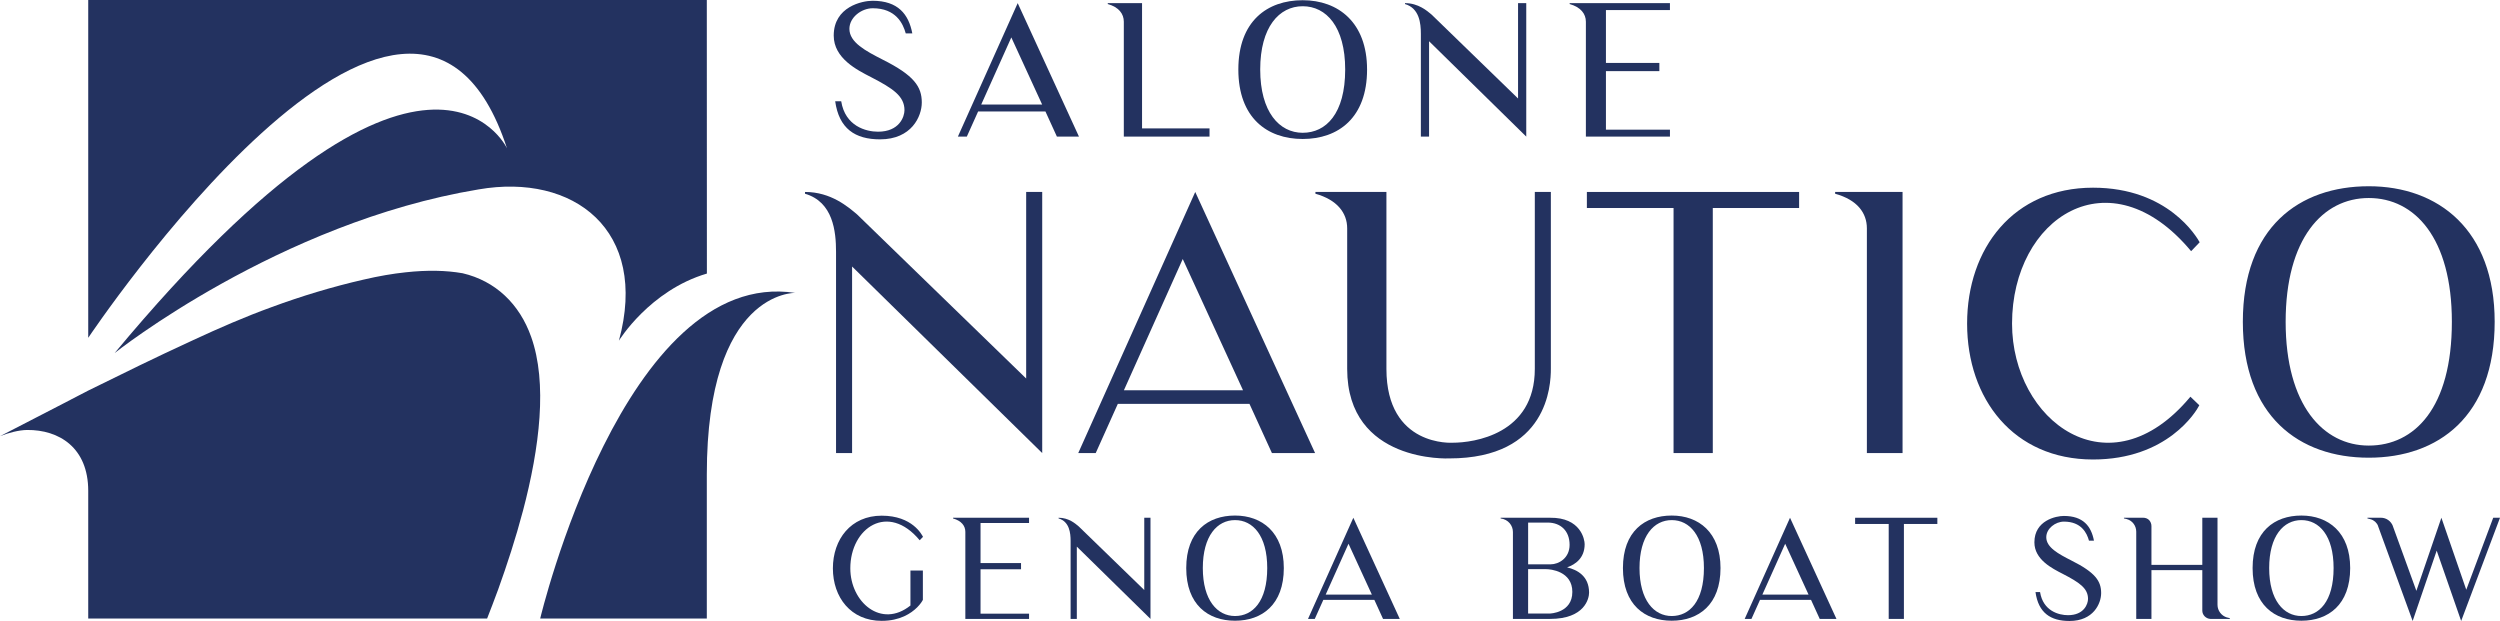 <?xml version="1.0" encoding="UTF-8"?>
<svg id="Livello_1" data-name="Livello 1" xmlns="http://www.w3.org/2000/svg" viewBox="0 0 2623 651.54">
  <defs>
    <style>
      .cls-1 {
        fill: #233260;
        stroke-width: 0px;
      }
    </style>
  </defs>
  <g>
    <path class="cls-1" d="m967.14,107.56c0,14.54-10.71,38.65-43.81,38.65-26.21,0-43.05-11.29-47.06-39.98h6.31c4.21,26.21,26.02,31.95,38.65,31.95,22.38,0,27.74-15.69,27.74-22.58,0-14.73-12.05-22.77-35.01-34.63-14.54-7.46-39.22-19.71-39.22-43.62,0-30.42,30.04-36.54,40.75-36.54,26.78,0,37.88,14.16,41.71,34.25h-6.89c-2.87-10.52-10.52-26.4-34.63-26.4-11.86,0-24.49,9.57-24.49,21.62,0,14.16,17.03,23.15,34.63,32.14,33.29,16.64,41.32,28.51,41.32,45.15Z"/>
    <path class="cls-1" d="m1005.02,143.33L1067.77,3.29l64.28,140.04h-23.15l-12.05-26.4h-70.6l-11.86,26.4h-9.37Zm24.49-33.67h63.9l-32.33-70.4-31.57,70.4Z"/>
    <path class="cls-1" d="m1269.03,134.72v8.61h-89.92V22.8c0-8.23-5.17-15.31-16.84-18.56v-.96h35.97v131.43h70.79Z"/>
    <path class="cls-1" d="m1434.33,72.93c0,50.7-30.23,72.89-67.53,72.89s-67.53-22.19-67.53-72.89S1329.49.23,1366.79.23s67.53,23.34,67.53,72.7Zm-22.96,0c0-44.96-19.9-66.39-44.58-66.39s-44.58,21.81-44.58,66.39,20.09,66.39,44.58,66.39,44.58-20.09,44.58-66.39Z"/>
    <path class="cls-1" d="m1601.35,3.29v140.04l-101.97-100.06v100.06h-8.61V35.43c0-10.91-1.53-26.78-16.64-31.18v-.96c13.97,0,23.15,8.04,27.93,12.05l90.68,88V3.29h8.61Z"/>
    <path class="cls-1" d="m1752.11,136.06v7.27h-88.2V22.8c0-8.23-5.36-15.31-17.03-18.56v-.96h105.22v7.27h-67.15v55.48h56.05v8.61h-56.05v61.41h67.15Z"/>
  </g>
  <g>
    <path class="cls-1" d="m1093.49,201.4v273.95l-199.48-195.73v195.73h-16.84v-211.08c0-21.33-2.99-52.4-32.56-61v-1.87c27.32,0,45.28,15.72,54.64,23.58l177.4,172.16v-195.73h16.84Z"/>
    <path class="cls-1" d="m1131.29,475.36l122.75-273.95,125.75,273.95h-45.28l-23.58-51.65h-138.1l-23.2,51.65h-18.34Zm47.9-65.87h125l-63.25-137.73-61.75,137.73Z"/>
    <path class="cls-1" d="m1627.16,201.4v185.63c0,16.84-2.99,93.94-106.66,93.94,0,0-107.04,5.24-107.04-93.94v-147.46c0-16.09-10.48-29.94-33.31-36.3v-1.87h74.48v185.63c0,82.34,69.61,77.47,69.61,77.47,21.71,0,86.08-8.61,86.08-77.47v-185.63h16.84Z"/>
    <path class="cls-1" d="m1887.63,218.24h-90.57v257.11h-41.17V218.24h-90.94v-16.84h222.68v16.84Z"/>
    <path class="cls-1" d="m1996.16,201.4v273.95h-37.43v-235.78c0-16.09-10.1-29.94-33.31-36.3v-1.87h70.73Z"/>
    <path class="cls-1" d="m2307.53,425.21c-3.37,6.74-33.68,56.89-111.53,56.89-83.46,0-132.11-63.62-132.11-142.59s48.65-142.59,132.11-142.59c78.97,0,108.91,52.02,111.9,57.26l-8.98,9.36c-85.7-102.92-187.88-34.81-187.88,75.97,0,101.8,101.8,179.27,187.13,76.72l9.36,8.98Z"/>
    <path class="cls-1" d="m2617.41,337.63c0,99.18-59.13,142.59-132.11,142.59s-132.11-43.41-132.11-142.59,59.13-142.22,132.11-142.22,132.11,45.66,132.11,142.22Zm-44.91,0c0-87.95-38.92-129.87-87.2-129.87s-87.2,42.66-87.2,129.87,39.3,129.87,87.2,129.87,87.2-39.3,87.2-129.87Z"/>
  </g>
  <g>
    <path class="cls-1" d="m548.56,536.39c-7.4,28.16-16.6,56.27-26.14,82.81,0,.09-.09.09-.09.18-3.72,10.16-7.53,20.06-11.26,29.6H92.57v-133.96c0-45.52-30.8-64.2-64.15-63.89-8.72.08-20.02,3.12-28.42,6.52h0l66.87-34.51.18-.09,7.4-3.85.04-.04,18.09-9.37c44.31-21.72,63.98-31.66,110.35-53.07,26.84-12.44,54.08-24.35,81.98-34.46,31.66-11.69,63.85-21.41,96.56-28.9,15.9-3.72,30.57-6.22,44.14-7.66,22.9-2.5,42.7-2.01,59.56.96h.09c34.68,8.1,59.82,32.32,71.99,66.69,17.25,48.3,9.06,115.83-8.67,183.04Z"/>
    <path class="cls-1" d="m566.76,648.99s87.97-369.19,267.58-341.67c0,0-92.75-2.89-92.75,190.47v151.2h-174.83Z"/>
    <path class="cls-1" d="m120.29,370.42s171.92-136.91,381.87-171.7c99.56-17.28,178.86,42.66,147.2,158.71,0,0,32.15-52.65,92.31-70.41l-.08-287.03H92.57v354.44s338.94-506.74,439.35-198.85c0,0-84.1-179.05-411.63,214.84Z"/>
  </g>
  <g>
    <path class="cls-1" d="m968.27,629.36c-.44,1.02-2.32,4.21-5.94,7.83-6.38,6.38-18.13,14.21-37.27,14.21-32.34,0-51.19-24.65-51.19-55.1s18.85-55.25,51.19-55.25,42.2,20.16,43.36,22.19l-3.48,3.62c-33.21-40.02-72.79-13.05-72.79,29.44,0,35.53,32.48,63.51,63.08,39.01v-36.69h13.05v30.74Z"/>
    <path class="cls-1" d="m1079.69,643.86v5.51h-66.85v-91.35c0-6.24-4.06-11.6-12.91-14.07v-.73h79.75v5.51h-50.9v42.05h42.49v6.52h-42.49v46.55h50.9Z"/>
    <path class="cls-1" d="m1207.09,543.22v106.14l-77.29-75.84v75.84h-6.52v-81.78c0-8.27-1.16-20.3-12.62-23.64v-.73c10.59,0,17.55,6.09,21.17,9.14l68.73,66.7v-75.84h6.52Z"/>
    <path class="cls-1" d="m1346.98,596.01c0,38.43-22.91,55.25-51.19,55.25s-51.19-16.82-51.19-55.25,22.91-55.1,51.19-55.1,51.19,17.69,51.19,55.1Zm-17.4,0c0-34.08-15.08-50.32-33.79-50.32s-33.79,16.53-33.79,50.32,15.22,50.32,33.79,50.32,33.79-15.23,33.79-50.32Z"/>
    <path class="cls-1" d="m1372.36,649.37l47.56-106.14,48.72,106.14h-17.55l-9.13-20.01h-53.51l-8.99,20.01h-7.11Zm18.56-25.52h48.43l-24.51-53.36-23.93,53.36Z"/>
    <path class="cls-1" d="m1667.26,621.82c0,5.95-4.35,27.55-41.04,27.55h-38.86v-91.21c0-6.67-4.78-13.2-12.91-14.21v-.73h51.77c32.48-.44,36.4,23.06,36.4,27.7,0,14.65-9.72,21.32-18.42,24.36,10.44,2.47,23.06,8.99,23.06,26.54Zm-63.95-29.73h23.64c8.55,0,19.87-6.52,19.87-20.45,0-14.94-9.71-23.35-22.91-23.35h-20.59v43.79Zm46.4,29c0-21.9-23.06-23.93-27.41-23.93h-19v46.55h22.91s23.49-.58,23.49-22.62Z"/>
    <path class="cls-1" d="m1805.16,596.01c0,38.43-22.91,55.25-51.19,55.25s-51.19-16.82-51.19-55.25,22.91-55.1,51.19-55.1,51.19,17.69,51.19,55.1Zm-17.4,0c0-34.08-15.08-50.32-33.79-50.32s-33.79,16.53-33.79,50.32,15.22,50.32,33.79,50.32,33.79-15.23,33.79-50.32Z"/>
    <path class="cls-1" d="m1830.53,649.37l47.56-106.14,48.72,106.14h-17.55l-9.13-20.01h-53.51l-8.99,20.01h-7.11Zm18.56-25.52h48.43l-24.51-53.36-23.93,53.36Z"/>
    <path class="cls-1" d="m2032.67,549.75h-35.09v99.62h-15.95v-99.62h-35.24v-6.52h86.28v6.52Z"/>
    <path class="cls-1" d="m2204.52,622.25c0,11.02-8.12,29.29-33.21,29.29-19.87,0-32.63-8.55-35.67-30.31h4.79c3.19,19.87,19.72,24.22,29.29,24.22,16.97,0,21.03-11.89,21.03-17.11,0-11.17-9.13-17.26-26.54-26.25-11.02-5.66-29.73-14.94-29.73-33.06,0-23.06,22.77-27.7,30.89-27.7,20.3,0,28.71,10.73,31.61,25.96h-5.22c-2.18-7.98-7.98-20.01-26.25-20.01-8.99,0-18.56,7.25-18.56,16.39,0,10.73,12.91,17.55,26.25,24.36,25.23,12.62,31.32,21.61,31.32,34.22Z"/>
    <path class="cls-1" d="m2339.52,648.64v.72h-20.45c-4.64-.29-8.41-4.06-8.41-8.7v-42.49h-53.36v51.19h-15.95v-91.5c0-6.09-3.92-11.6-9.86-13.2-.15,0-.29-.15-.44-.15l-2.61-.58v-.73h20.16c2.46,0,4.64.87,6.24,2.46,1.45,1.6,2.46,3.77,2.46,6.24v40.75h53.36v-49.45h15.95v91.35c0,6.09,4.06,11.6,10.01,13.34h.29l2.61.73Z"/>
    <path class="cls-1" d="m2465.81,596.01c0,38.43-22.91,55.25-51.19,55.25s-51.19-16.82-51.19-55.25,22.91-55.1,51.19-55.1,51.19,17.69,51.19,55.1Zm-17.4,0c0-34.08-15.08-50.32-33.79-50.32s-33.79,16.53-33.79,50.32,15.22,50.32,33.79,50.32,33.79-15.23,33.79-50.32Z"/>
    <path class="cls-1" d="m2623,543.22l-40.75,108.32-25.67-73.81-25.23,73.81-36.25-99.47v-.15c-.58-1.74-1.74-3.19-3.04-4.5-1.31-1.16-3.05-2.18-4.79-2.61l-3.34-.87v-.73h14.21c5.51,0,10.44,3.48,12.47,8.7v.15l24.65,67.86,26.25-76.71,26.1,75.55,28.28-75.55h7.11Z"/>
  </g>
</svg>